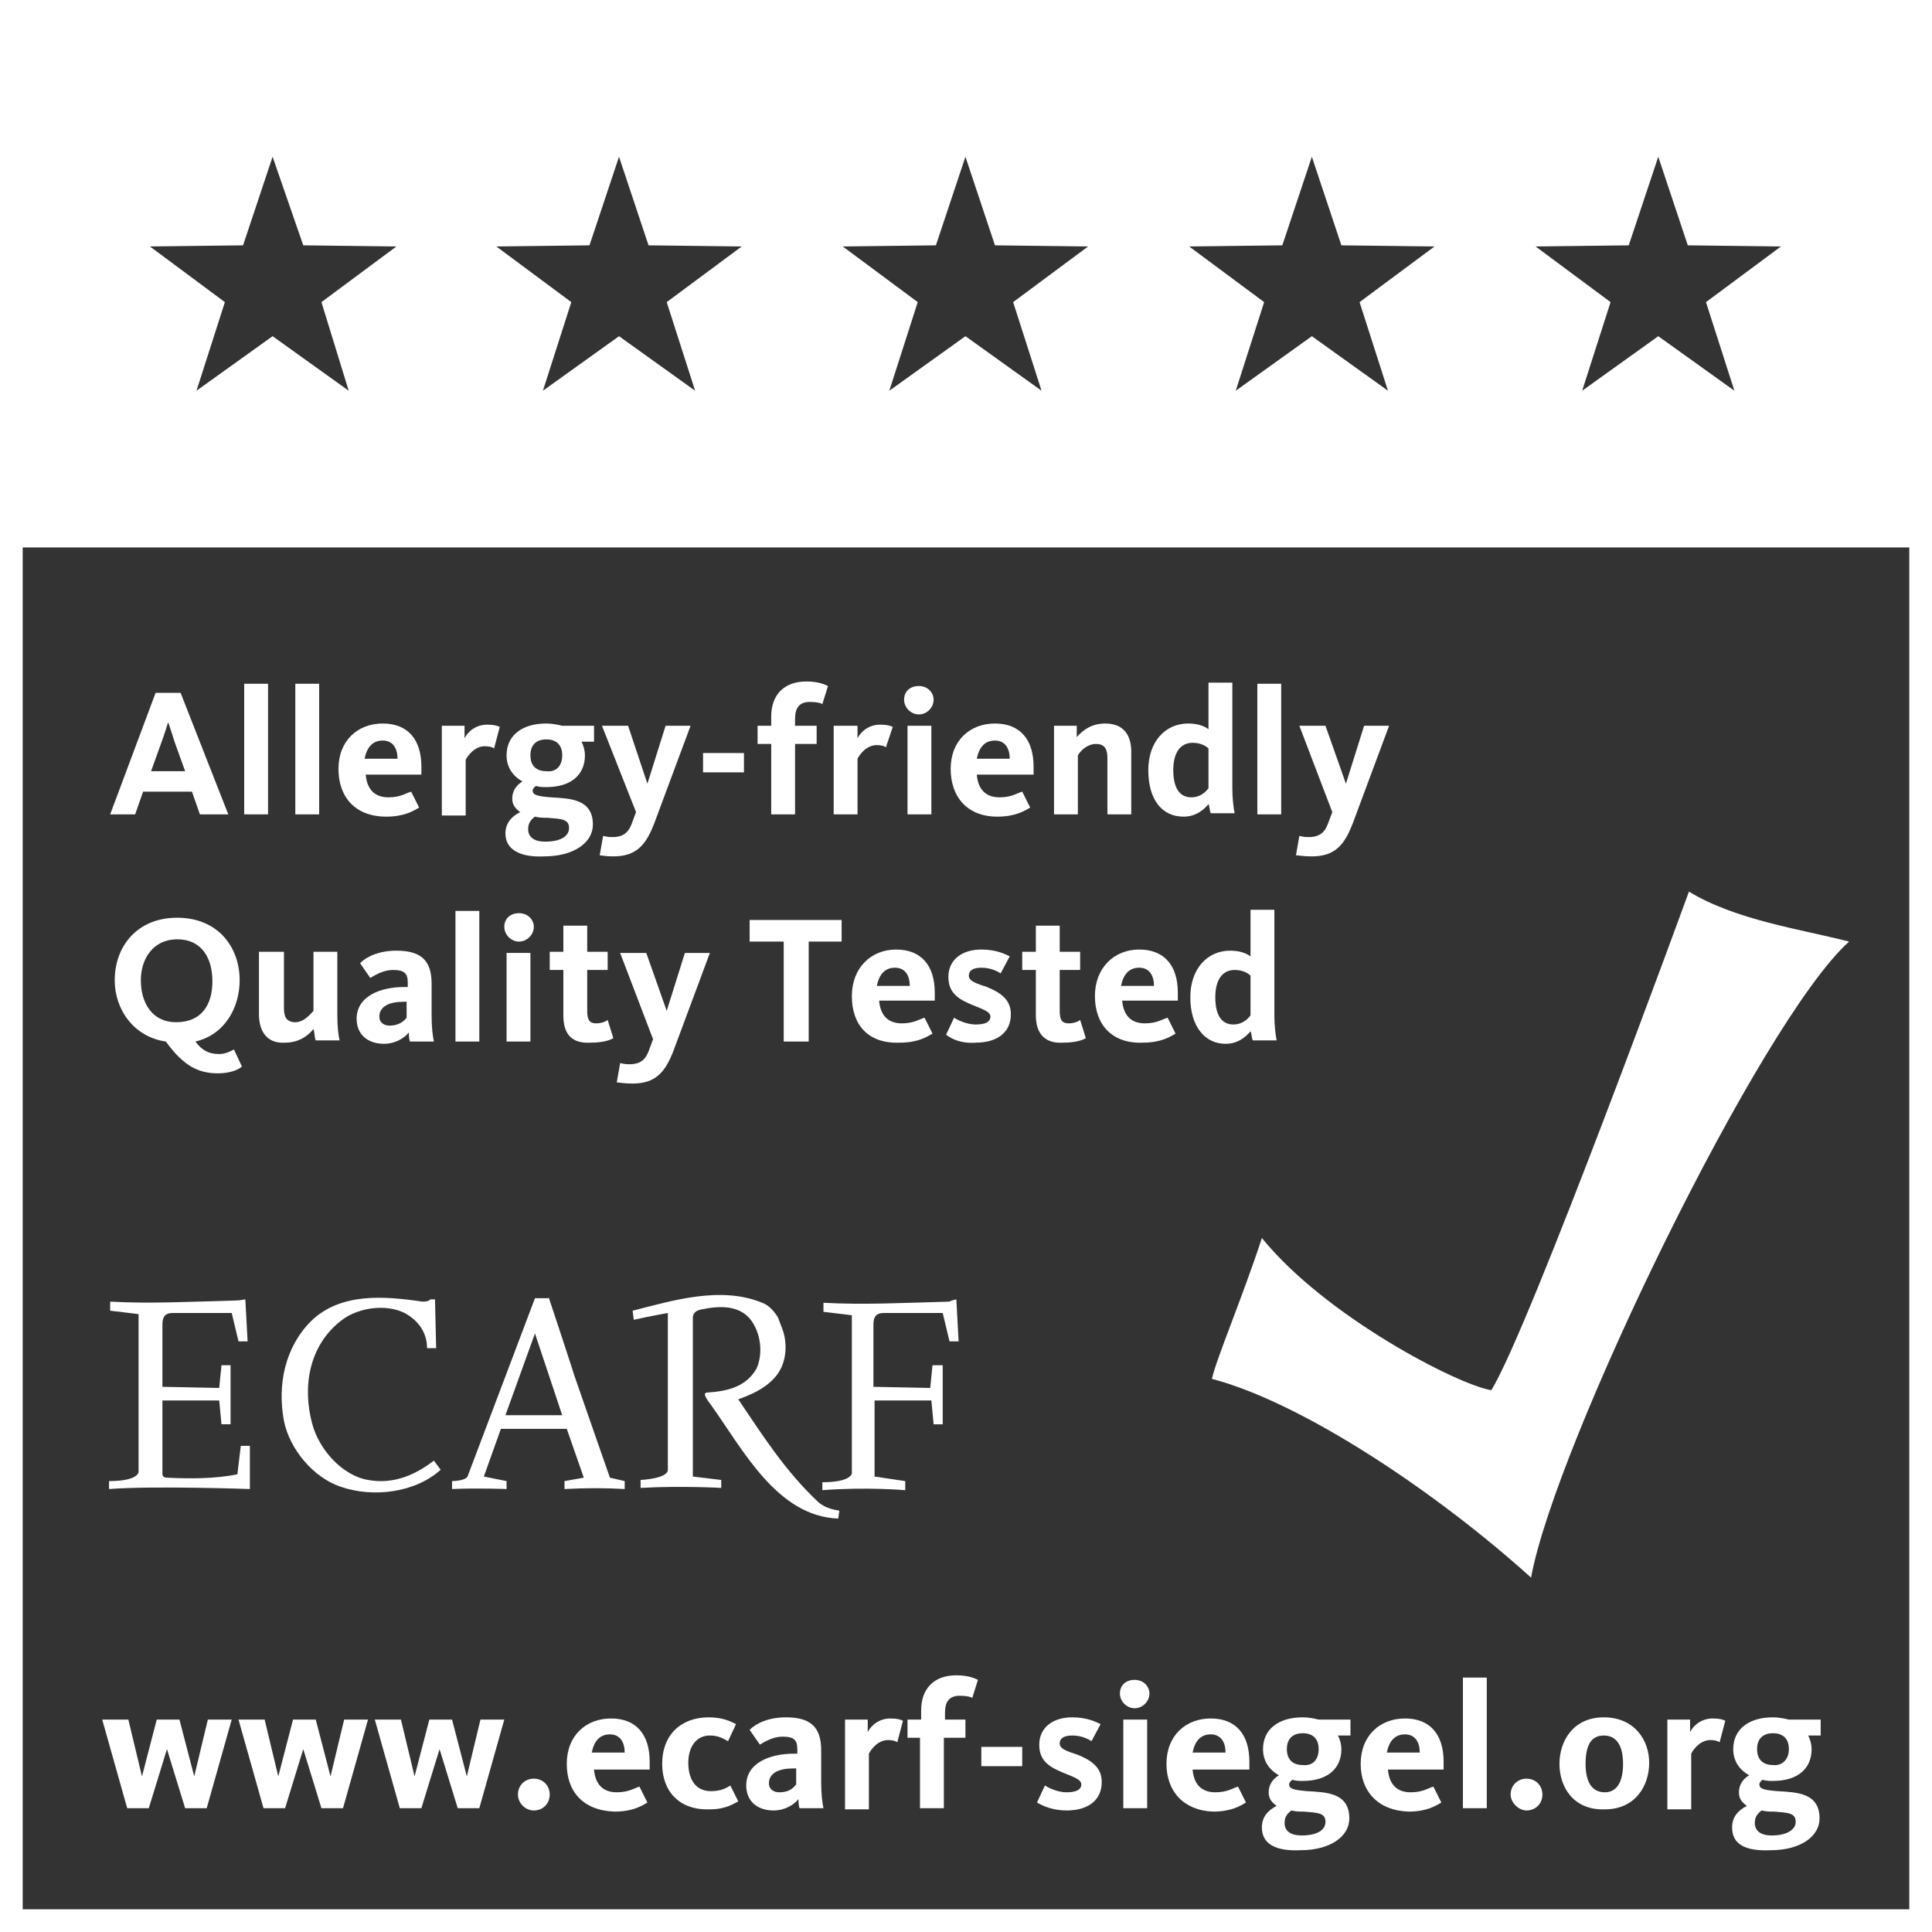 <?xml version="1.0" encoding="utf-8"?>
<!-- Generator: Adobe Illustrator 22.1.0, SVG Export Plug-In . SVG Version: 6.00 Build 0)  -->
<svg version="1.1" id="Ebene_1" xmlns="http://www.w3.org/2000/svg" xmlns:xlink="http://www.w3.org/1999/xlink" x="0px" y="0px"
	 viewBox="0 0 170.1 170.1" style="enable-background:new 0 0 170.1 170.1;" xml:space="preserve">
<rect x="0" y="0" width="170.1" height="170.1" fill="#333333" stroke="none"/>
<style type="text/css">
	.st0{fill:none;stroke:#FFFFFF;stroke-width:2;stroke-miterlimit:10;}
	.st1{fill:#FFFFFF;}
</style>
<g>
	<rect x="1" y="1" class="st0" width="168.1" height="168.1"/>
</g>
<path class="st1" d="M148.7,78.5c4.1,2.5,9.8,3.3,14.1,4.4c-7.8,7-25.9,44.4-28,56c-8.3-7.5-20.1-15.4-28.1-17.5
	c0.4-1.8,2.7-7.2,4.4-12.4c5.6,6.9,17.2,12.9,20.2,13.4C134.7,116.9,148.7,78.5,148.7,78.5"/>
<path class="st1" d="M0,0h170.1v48.2H0V0z M28.3,26.6l6.6-4.9l-8.2-0.1L24,13.8l-2.6,7.8l-8.2,0.1l6.6,4.9l-2.5,7.8l6.7-4.8l6.7,4.8
	L28.3,26.6z M58.7,26.6l6.6-4.9l-8.2-0.1l-2.6-7.8l-2.6,7.8l-8.2,0.1l6.6,4.9l-2.5,7.8l6.7-4.8l6.7,4.8L58.7,26.6z M89.2,26.6
	l6.6-4.9l-8.2-0.1L85,13.8l-2.6,7.8l-8.2,0.1l6.6,4.9l-2.5,7.8l6.7-4.8l6.7,4.8L89.2,26.6z M119.7,26.6l6.6-4.9l-8.2-0.1l-2.6-7.8
	l-2.6,7.8l-8.2,0.1l6.6,4.9l-2.5,7.8l6.7-4.8l6.7,4.8L119.7,26.6z M150.2,26.6l6.6-4.9l-8.2-0.1l-2.6-7.8l-2.6,7.8l-8.2,0.1l6.6,4.9
	l-2.5,7.8l6.7-4.8l6.7,4.8L150.2,26.6z"/>
<g>
	<path class="st1" d="M68.8,116.8c0.6,1.4,0.5,3.3-0.6,4.5c-0.9,1-2.1,1.5-3.2,1.9c2.1,3.1,4.1,6.3,7.1,9.1c0.5,0.4,1.1,0.6,1.8,0.7
		l-0.1,0.7c-5.4-0.2-8.4-6.1-11.2-10c-0.2-0.3-0.9-1.1-0.3-1.1c1.7-0.1,3.4-0.5,4.3-2.1c0.6-1.3,0.4-3.1-0.5-4.3
		c-1.1-1.4-3-1.2-4.4-0.9c-0.5,0.1-0.7,0.4-0.7,0.7c0,3.8,0,14,0,14l2.5,0.3v0.7c0,0-3.6-0.2-7.1,0v-0.7c0,0,2.4-0.1,2.4-0.9v-13.8
		c0,0-1.7,0.3-3,0.6l-0.1-0.8c3.5-0.9,7.8-2.2,11.4-0.7c0.6,0.2,1.1,0.8,1.4,1.3L68.8,116.8z"/>
	<path class="st1" d="M48.3,114.2c0,0,1.6,4.8,2.3,7c1,2.9,3.1,8.9,3.1,8.9l1.3,0.3v0.7c-1.7-0.1-3.4-0.1-5.3,0v-0.7l1.7-0.3
		l-1.5-4.3h-5.8l-1.5,4.2l2,0.4v0.7c0,0-2.6-0.1-4.8,0v-0.7c0,0,1.3,0,1.4-0.5l5.9-15.6H48.3z M49.5,124.6l-2.4-7.2l-2.6,7.2H49.5z"
		/>
	<path class="st1" d="M38.3,114.4l0.1,4.3h-0.8c0-1.1-0.5-2.1-1.5-2.8c-1.6-1.2-4.5-0.9-6.1,0.4c-2.8,2.2-3.4,5.8-2.5,9.1
		c0.6,2.2,2.6,4.5,4.9,4.9c2.2,0.4,4.1-0.4,5.8-1.7l0.6,0.8c-2.2,2-5.9,2.5-8.8,1.5c-2.4-0.8-4.5-3.3-5-5.8
		c-0.6-3.2,0.1-6.5,2.4-8.8c2.6-2.5,6.4-2.2,9.8-1.7c0.2,0,0.5,0,0.7-0.2H38.3z"/>
	<path class="st1" d="M21.6,114.4l0.2,3.7h-0.8l-0.6-2.5l-5.2,0c-0.7,0-0.9,0.4-0.9,1v5.5l5,0.1l0.2-2h0.8v5.2h-0.8l-0.2-2.1h-5v6.5
		c0,0,0,0.3,0.4,0.3c2,0.1,4.3,0.1,6.2-0.3l0.3-2.5h0.8v3.8c0,0-8.5-0.3-12.4,0v-0.7c2.6,0,2.6-0.8,2.6-0.8v-13.9
		c0,0-1.6-0.2-2.5-0.3v-0.8c3.5,0.2,7.2,0,11.1-0.1C21.1,114.5,21.6,114.4,21.6,114.4"/>
	<path class="st1" d="M84.2,114.4l0.2,3.7h-0.8l-0.6-2.5l-5.2,0c-0.7,0-0.9,0.4-0.9,1v5.5l5,0.1l0.2-2H83v5.2h-0.8l-0.2-2.1h-5v6.7
		l2.7,0.4v0.8c0,0-3.4-0.3-7.3,0v-0.7c2.6,0,2.6-0.8,2.6-0.8v-13.9c0,0-1.6-0.2-2.5-0.3v-0.8c3.5,0.2,7.2,0,11.1-0.1
		C83.7,114.5,84.2,114.4,84.2,114.4"/>
</g>
<g>
	<path class="st1" d="M13.7,61h2.2l4.2,10.7h-2.5l-0.7-2h-4.3l-0.7,2H9.7L13.7,61z M16.3,67.9l-0.9-2.5c-0.3-0.9-0.5-1.6-0.6-1.8h0
		c-0.1,0.3-0.3,1-0.6,1.8l-0.9,2.5H16.3z"/>
	<path class="st1" d="M21.5,60.2h2.1v11.5h-2.1V60.2z"/>
	<path class="st1" d="M26,60.2h2.1v11.5H26V60.2z"/>
	<path class="st1" d="M29.8,67.7c0-2.5,1.7-4,3.9-4c2.2,0,3.4,1.4,3.4,3.8c0,0.2,0,0.5,0,0.7h-4.9c0.1,1.2,0.7,2,2,2
		c1.1,0,1.6-0.4,2-0.5l0.7,1.4c-0.5,0.3-1.3,0.8-2.9,0.8C31.3,71.9,29.8,70.2,29.8,67.7z M35,66.8c0-0.9-0.4-1.6-1.3-1.6
		c-0.9,0-1.4,0.6-1.6,1.6H35z"/>
	<path class="st1" d="M38.8,63.9h2.1v1.1c0.3-0.6,1-1.2,2-1.2c0.6,0,0.9,0.1,1.1,0.2l-0.5,1.9c-0.1-0.1-0.4-0.2-0.8-0.2
		c-0.9,0-1.5,0.8-1.7,1.2v4.9h-2.1V63.9z"/>
	<path class="st1" d="M44.5,73.4c0-0.9,0.5-1.5,1.3-1.9c-0.4-0.3-0.7-0.6-0.7-1.2c0-0.7,0.4-1.2,0.9-1.5c-0.9-0.5-1.4-1.3-1.4-2.3
		c0-1.7,1.3-2.8,3.5-2.8c0.5,0,1,0.1,1.4,0.2h2.8v1.4h-1.1c0.2,0.4,0.3,0.8,0.3,1.2c0,1.7-1.2,2.8-3.4,2.8c-0.3,0-0.6,0-0.9-0.1
		c-0.2,0.1-0.3,0.3-0.3,0.4c0,0.4,0.4,0.5,1.6,0.6c1.6,0.1,3.7,0.1,3.7,2.4c0,1.6-1.7,2.8-4.3,2.8C45.8,75.5,44.5,74.8,44.5,73.4z
		 M50.1,72.9c0-0.8-0.7-0.8-1.9-0.9c-0.4,0-0.7,0-1.1-0.1c-0.4,0.3-0.6,0.6-0.6,1.1c0,0.6,0.4,1.1,1.5,1.1
		C49.4,74.1,50.1,73.6,50.1,72.9z M49.5,66.5c0-0.9-0.5-1.4-1.4-1.4c-0.9,0-1.4,0.5-1.4,1.4c0,0.9,0.5,1.4,1.4,1.4
		C49,68,49.5,67.4,49.5,66.5z"/>
	<path class="st1" d="M52.8,75.3l0.3-1.7c0.1,0,0.3,0.1,0.8,0.1c1.1,0,1.5-0.5,1.8-1.4l0.3-0.8L53,63.9h2.3L57,69h0l1.6-5.1h2.2
		l-3.2,8.6c-0.7,1.8-1.5,2.9-3.6,2.9C53.3,75.4,52.9,75.3,52.8,75.3z"/>
	<path class="st1" d="M61.9,66.3h3.6V68h-3.6V66.3z"/>
	<path class="st1" d="M67.9,65.5h-1.2v-1.6h1.2v-0.8c0-1.9,1.1-3.1,3.1-3.1c1.1,0,1.7,0.3,1.9,0.4l-0.5,1.6
		c-0.1-0.1-0.5-0.2-1.1-0.2c-0.9,0-1.3,0.5-1.3,1.5v0.6h1.9v1.6H70v6.2h-2.1V65.5z"/>
	<path class="st1" d="M73.4,63.9h2.1v1.1c0.3-0.6,1-1.2,2-1.2c0.6,0,0.9,0.1,1.1,0.2L78,65.8c-0.1-0.1-0.4-0.2-0.8-0.2
		c-0.9,0-1.5,0.8-1.7,1.2v4.9h-2.1V63.9z"/>
	<path class="st1" d="M79.6,61.6c0-0.7,0.5-1.2,1.3-1.2s1.3,0.6,1.3,1.2c0,0.7-0.6,1.3-1.3,1.3S79.6,62.3,79.6,61.6z M79.8,63.9H82
		v7.8h-2.1V63.9z"/>
	<path class="st1" d="M83.7,67.7c0-2.5,1.7-4,3.9-4c2.2,0,3.4,1.4,3.4,3.8c0,0.2,0,0.5,0,0.7H86c0.1,1.2,0.7,2,2,2
		c1.1,0,1.6-0.4,2-0.5l0.7,1.4c-0.5,0.3-1.3,0.8-2.9,0.8C85.2,71.9,83.7,70.2,83.7,67.7z M88.9,66.8c0-0.9-0.4-1.6-1.3-1.6
		c-0.9,0-1.4,0.6-1.6,1.6H88.9z"/>
	<path class="st1" d="M92.7,63.9h2.1v1c0.6-0.7,1.4-1.2,2.5-1.2c1.7,0,2.3,1.1,2.3,2.5v5.5h-2.1v-5c0-0.8-0.3-1.2-1-1.2
		c-0.7,0-1.3,0.5-1.6,1v5.2h-2.1V63.9z"/>
	<path class="st1" d="M101.1,67.8c0-2.5,1.5-4.1,3.5-4.1c0.8,0,1.4,0.2,1.8,0.5v-4.1h2.1v9.3c0,0.9,0.1,1.7,0.2,2.2h-2.1
		c-0.1-0.2-0.1-0.6-0.2-0.8c-0.5,0.6-1.2,1.1-2.2,1.1C102.3,71.9,101.1,70.4,101.1,67.8z M106.4,69.4v-3.5c-0.3-0.3-0.8-0.5-1.4-0.5
		c-1.1,0-1.7,0.9-1.7,2.4c0,1.5,0.5,2.4,1.6,2.4C105.6,70.2,106.1,69.8,106.4,69.4z"/>
	<path class="st1" d="M110.7,60.2h2.1v11.5h-2.1V60.2z"/>
	<path class="st1" d="M114.1,75.3l0.3-1.7c0.1,0,0.3,0.1,0.8,0.1c1.1,0,1.5-0.5,1.8-1.4l0.3-0.8l-2.9-7.6h2.3l1.8,5.1h0l1.6-5.1h2.2
		l-3.2,8.6c-0.7,1.8-1.5,2.9-3.6,2.9C114.7,75.4,114.3,75.3,114.1,75.3z"/>
	<path class="st1" d="M14.6,91.7c-2.8-0.4-4.5-2.8-4.5-5.4c0-2.9,1.9-5.5,5.5-5.5c3.6,0,5.5,2.6,5.5,5.5c0,2.4-1.3,4.8-3.9,5.4
		c0.6,0.8,1.2,1.1,2.1,1.1c0.6,0,1.1-0.3,1.3-0.4l0.7,1.5c-0.3,0.3-1.1,0.6-2.1,0.6C17.5,94.5,16.2,93.9,14.6,91.7z M18.7,86.4
		c0-2-0.9-3.7-3.1-3.7c-2.1,0-3.2,1.7-3.2,3.6c0,2,1,3.7,3.1,3.7C17.8,90,18.7,88.4,18.7,86.4z"/>
	<path class="st1" d="M22.8,89.3v-5.5H25v5c0,0.8,0.3,1.2,1,1.2c0.8,0,1.4-0.8,1.6-1v-5.2h2.1v5.6c0,1,0.1,1.8,0.2,2.2h-2.1
		c-0.1-0.2-0.1-0.7-0.2-1c-0.4,0.5-1.2,1.2-2.5,1.2C23.5,91.9,22.8,90.8,22.8,89.3z"/>
	<path class="st1" d="M31.4,89.7c0-2,2.1-2.8,4.2-2.8h0.3v-0.4c0-0.8-0.3-1.1-1.3-1.1c-0.8,0-1.5,0.4-2,0.7l-0.9-1.3
		c0.6-0.6,1.7-1.1,3.2-1.1c2.1,0,3.1,0.8,3.1,2.9v2.8c0,1.1,0.1,1.8,0.2,2.3h-2.1c-0.1-0.2-0.1-0.6-0.1-0.8c-0.4,0.5-1.2,1-2.2,1
		C32.4,91.9,31.4,91.1,31.4,89.7z M35.8,89.6v-1.4h-0.3c-1.2,0-2.1,0.4-2.1,1.3c0,0.6,0.5,0.8,0.9,0.8C35,90.3,35.5,90,35.8,89.6z"
		/>
	<path class="st1" d="M40.1,80.2h2.1v11.5h-2.1V80.2z"/>
	<path class="st1" d="M44.4,81.6c0-0.7,0.5-1.2,1.3-1.2s1.3,0.6,1.3,1.2c0,0.7-0.6,1.3-1.3,1.3S44.4,82.3,44.4,81.6z M44.6,83.9h2.1
		v7.8h-2.1V83.9z"/>
	<path class="st1" d="M49.6,89.4v-4h-1.2v-1.6h1.2v-2.3h2.1v2.3h1.8v1.6h-1.8V89c0,0.8,0.2,1.1,0.8,1.1c0.5,0,0.9-0.2,1-0.3l0.5,1.6
		c-0.3,0.2-1,0.4-2,0.4C50.2,91.9,49.6,90.9,49.6,89.4z"/>
	<path class="st1" d="M54.3,95.3l0.3-1.7c0.1,0,0.3,0.1,0.8,0.1c1.1,0,1.5-0.5,1.8-1.4l0.3-0.8l-2.9-7.6h2.3l1.8,5.1h0l1.6-5.1h2.2
		l-3.2,8.6c-0.7,1.8-1.5,2.9-3.6,2.9C54.9,95.4,54.5,95.3,54.3,95.3z"/>
	<path class="st1" d="M69,82.9H66V81h8.1v1.9h-2.9v8.8H69V82.9z"/>
	<path class="st1" d="M75,87.7c0-2.5,1.7-4.1,3.9-4.1c2.2,0,3.4,1.4,3.4,3.8c0,0.2,0,0.5,0,0.7h-4.9c0.1,1.2,0.7,2,2,2
		c1.1,0,1.6-0.4,2-0.5l0.7,1.4c-0.5,0.3-1.3,0.8-2.9,0.8C76.4,91.9,75,90.2,75,87.7z M80.1,86.8c0-0.9-0.4-1.6-1.3-1.6
		c-0.9,0-1.4,0.6-1.6,1.6H80.1z"/>
	<path class="st1" d="M83.3,91.1l0.7-1.5c0.3,0.2,1.1,0.6,1.9,0.6c0.8,0,1.3-0.2,1.3-0.7c0-0.5-0.9-0.7-2-1.2
		c-1.1-0.5-1.7-1.1-1.7-2.3c0-1.5,1.2-2.4,2.9-2.4c1.3,0,2.1,0.4,2.5,0.6l-0.8,1.5c-0.3-0.2-0.9-0.5-1.7-0.5c-0.8,0-1.1,0.3-1.1,0.7
		c0,0.5,0.7,0.7,1.6,1c1.2,0.5,2.1,1.1,2.1,2.4c0,1.6-1.2,2.5-3.1,2.5C84.7,91.9,83.8,91.5,83.3,91.1z"/>
	<path class="st1" d="M91.2,89.4v-4H90v-1.6h1.2v-2.3h2.1v2.3h1.8v1.6h-1.8V89c0,0.8,0.2,1.1,0.8,1.1c0.5,0,0.9-0.2,1-0.3l0.5,1.6
		c-0.3,0.2-1,0.4-2,0.4C91.9,91.9,91.2,90.9,91.2,89.4z"/>
	<path class="st1" d="M96.4,87.7c0-2.5,1.7-4.1,3.9-4.1c2.2,0,3.4,1.4,3.4,3.8c0,0.2,0,0.5,0,0.7h-4.9c0.1,1.2,0.7,2,2,2
		c1.1,0,1.6-0.4,2-0.5l0.7,1.4c-0.5,0.3-1.3,0.8-2.9,0.8C97.9,91.9,96.4,90.2,96.4,87.7z M101.6,86.8c0-0.9-0.4-1.6-1.3-1.6
		c-0.9,0-1.4,0.6-1.6,1.6H101.6z"/>
	<path class="st1" d="M104.8,87.8c0-2.5,1.5-4.1,3.5-4.1c0.8,0,1.4,0.2,1.8,0.5v-4.1h2.1v9.3c0,0.9,0.1,1.7,0.2,2.2h-2.1
		c-0.1-0.2-0.1-0.6-0.2-0.8c-0.5,0.6-1.2,1.1-2.2,1.1C106.1,91.9,104.8,90.4,104.8,87.8z M110.1,89.4v-3.5c-0.3-0.3-0.8-0.5-1.4-0.5
		c-1.1,0-1.7,0.9-1.7,2.4c0,1.5,0.5,2.4,1.6,2.4C109.3,90.2,109.8,89.8,110.1,89.4z"/>
</g>
<g>
	<path class="st1" d="M9,151.4h2.3l1.2,5h0l1.3-5h2l1.3,5h0l1.2-5h2.1l-2.2,7.8h-1.9l-1.6-5.2h0l-1.6,5.2h-1.9L9,151.4z"/>
	<path class="st1" d="M21,151.4h2.3l1.2,5h0l1.3-5h2l1.3,5h0l1.2-5h2.1l-2.2,7.8h-1.9l-1.6-5.2h0l-1.6,5.2h-1.9L21,151.4z"/>
	<path class="st1" d="M33,151.4h2.3l1.2,5h0l1.3-5h2l1.3,5h0l1.2-5h2.1l-2.2,7.8h-1.9l-1.6-5.2h0l-1.6,5.2h-1.9L33,151.4z"/>
	<path class="st1" d="M45.6,158c0-0.8,0.6-1.4,1.4-1.4s1.4,0.6,1.4,1.4c0,0.8-0.6,1.4-1.4,1.4S45.6,158.7,45.6,158z"/>
	<path class="st1" d="M49.9,155.3c0-2.5,1.7-4,3.9-4c2.2,0,3.4,1.4,3.4,3.8c0,0.2,0,0.5,0,0.7h-4.9c0.1,1.2,0.7,2,2,2
		c1.1,0,1.6-0.4,2-0.5l0.7,1.4c-0.5,0.3-1.3,0.8-2.9,0.8C51.3,159.4,49.9,157.7,49.9,155.3z M55,154.3c0-0.9-0.4-1.6-1.3-1.6
		c-0.9,0-1.4,0.6-1.6,1.6H55z"/>
	<path class="st1" d="M58.3,155.3c0-2.6,1.7-4.1,4.1-4.1c1.3,0,2,0.4,2.4,0.6l-0.7,1.5c-0.4-0.2-0.8-0.5-1.6-0.5
		c-1.2,0-1.9,1-1.9,2.4c0,1.4,0.6,2.5,2,2.5c0.9,0,1.4-0.3,1.7-0.5l0.7,1.4c-0.4,0.2-1.1,0.7-2.5,0.7
		C59.8,159.4,58.3,157.7,58.3,155.3z"/>
	<path class="st1" d="M65.7,157.2c0-2,2.1-2.8,4.2-2.8h0.3V154c0-0.8-0.3-1.1-1.3-1.1c-0.8,0-1.5,0.4-2,0.7l-0.9-1.3
		c0.6-0.6,1.7-1.1,3.2-1.1c2.1,0,3.1,0.8,3.1,2.9v2.8c0,1.1,0.1,1.8,0.2,2.3h-2.1c-0.1-0.2-0.1-0.6-0.1-0.8c-0.4,0.5-1.2,1-2.2,1
		C66.7,159.4,65.7,158.6,65.7,157.2z M70.1,157.1v-1.4h-0.3c-1.2,0-2.1,0.4-2.1,1.3c0,0.6,0.5,0.8,0.9,0.8
		C69.4,157.8,69.8,157.5,70.1,157.1z"/>
	<path class="st1" d="M74.3,151.4h2.1v1.1c0.3-0.6,1-1.2,2-1.2c0.6,0,0.9,0.1,1.1,0.2l-0.5,1.9c-0.1-0.1-0.4-0.2-0.8-0.2
		c-0.9,0-1.5,0.8-1.7,1.2v4.9h-2.1V151.4z"/>
	<path class="st1" d="M81.1,153h-1.2v-1.6h1.2v-0.8c0-1.9,1.1-3.1,3.1-3.1c1.1,0,1.7,0.3,1.9,0.4l-0.5,1.6c-0.1-0.1-0.5-0.2-1.1-0.2
		c-0.9,0-1.3,0.5-1.3,1.5v0.6H85v1.6h-1.9v6.2h-2.1V153z"/>
	<path class="st1" d="M86.4,153.8H90v1.7h-3.6V153.8z"/>
	<path class="st1" d="M91.3,158.7l0.7-1.5c0.3,0.2,1.1,0.6,1.9,0.6c0.8,0,1.3-0.2,1.3-0.7c0-0.5-0.9-0.7-2-1.2
		c-1.1-0.5-1.7-1.1-1.7-2.3c0-1.5,1.2-2.4,2.9-2.4c1.3,0,2.1,0.4,2.5,0.6l-0.8,1.5c-0.3-0.2-0.9-0.5-1.7-0.5c-0.8,0-1.1,0.3-1.1,0.7
		c0,0.5,0.7,0.7,1.6,1c1.2,0.5,2.1,1.1,2.1,2.4c0,1.6-1.2,2.5-3.1,2.5C92.7,159.4,91.8,159,91.3,158.7z"/>
	<path class="st1" d="M98.6,149.1c0-0.7,0.5-1.2,1.3-1.2c0.8,0,1.3,0.6,1.3,1.2c0,0.7-0.6,1.3-1.3,1.3
		C99.2,150.4,98.6,149.8,98.6,149.1z M98.9,151.4h2.1v7.8h-2.1V151.4z"/>
	<path class="st1" d="M102.7,155.3c0-2.5,1.7-4,3.9-4c2.2,0,3.4,1.4,3.4,3.8c0,0.2,0,0.5,0,0.7H105c0.1,1.2,0.7,2,2,2
		c1.1,0,1.6-0.4,2-0.5l0.7,1.4c-0.5,0.3-1.3,0.8-2.9,0.8C104.2,159.4,102.7,157.7,102.7,155.3z M107.9,154.3c0-0.9-0.4-1.6-1.3-1.6
		c-0.9,0-1.4,0.6-1.6,1.6H107.9z"/>
	<path class="st1" d="M111.1,160.9c0-0.9,0.5-1.5,1.3-1.9c-0.4-0.3-0.7-0.6-0.7-1.2c0-0.7,0.4-1.2,0.9-1.5c-0.9-0.5-1.4-1.3-1.4-2.3
		c0-1.7,1.3-2.8,3.5-2.8c0.5,0,1,0.1,1.4,0.2h2.8v1.4h-1.1c0.2,0.4,0.3,0.8,0.3,1.2c0,1.7-1.2,2.8-3.4,2.8c-0.3,0-0.6,0-0.9-0.1
		c-0.2,0.1-0.3,0.3-0.3,0.4c0,0.4,0.4,0.5,1.6,0.6c1.6,0.1,3.7,0.1,3.7,2.4c0,1.6-1.7,2.8-4.3,2.8
		C112.4,163,111.1,162.4,111.1,160.9z M116.7,160.4c0-0.8-0.7-0.8-1.9-0.9c-0.4,0-0.7,0-1.1-0.1c-0.4,0.3-0.6,0.6-0.6,1.1
		c0,0.6,0.4,1.1,1.5,1.1C116,161.6,116.7,161.1,116.7,160.4z M116.1,154c0-0.9-0.5-1.4-1.4-1.4c-0.9,0-1.4,0.5-1.4,1.4
		c0,0.9,0.5,1.4,1.4,1.4C115.6,155.5,116.1,154.9,116.1,154z"/>
	<path class="st1" d="M119.8,155.3c0-2.5,1.7-4,3.9-4c2.2,0,3.4,1.4,3.4,3.8c0,0.2,0,0.5,0,0.7h-4.9c0.1,1.2,0.7,2,2,2
		c1.1,0,1.6-0.4,2-0.5l0.7,1.4c-0.5,0.3-1.3,0.8-2.9,0.8C121.3,159.4,119.8,157.7,119.8,155.3z M125,154.3c0-0.9-0.4-1.6-1.3-1.6
		c-0.9,0-1.4,0.6-1.6,1.6H125z"/>
	<path class="st1" d="M128.8,147.7h2.1v11.5h-2.1V147.7z"/>
	<path class="st1" d="M133,158c0-0.8,0.6-1.4,1.4-1.4c0.8,0,1.4,0.6,1.4,1.4c0,0.8-0.6,1.4-1.4,1.4C133.7,159.4,133,158.7,133,158z"
		/>
	<path class="st1" d="M137.3,155.3c0-2,1.2-4.1,3.9-4.1c2.7,0,4,2,4,4c0,2-1.2,4.1-3.9,4.1C138.5,159.4,137.3,157.3,137.3,155.3z
		 M142.9,155.3c0-1.5-0.5-2.5-1.7-2.5c-1.2,0-1.6,1-1.6,2.5c0,1.5,0.5,2.5,1.7,2.5C142.4,157.8,142.9,156.8,142.9,155.3z"/>
	<path class="st1" d="M146.7,151.4h2.1v1.1c0.3-0.6,1-1.2,2-1.2c0.6,0,0.9,0.1,1.1,0.2l-0.5,1.9c-0.1-0.1-0.4-0.2-0.8-0.2
		c-0.9,0-1.5,0.8-1.7,1.2v4.9h-2.1V151.4z"/>
	<path class="st1" d="M152.5,160.9c0-0.9,0.5-1.5,1.3-1.9c-0.4-0.3-0.7-0.6-0.7-1.2c0-0.7,0.4-1.2,0.9-1.5c-0.9-0.5-1.4-1.3-1.4-2.3
		c0-1.7,1.3-2.8,3.5-2.8c0.5,0,1,0.1,1.4,0.2h2.8v1.4h-1.1c0.2,0.4,0.3,0.8,0.3,1.2c0,1.7-1.2,2.8-3.4,2.8c-0.3,0-0.6,0-0.9-0.1
		c-0.2,0.1-0.3,0.3-0.3,0.4c0,0.4,0.4,0.5,1.6,0.6c1.6,0.1,3.7,0.1,3.7,2.4c0,1.6-1.7,2.8-4.3,2.8
		C153.7,163,152.5,162.4,152.5,160.9z M158.1,160.4c0-0.8-0.7-0.8-1.9-0.9c-0.4,0-0.7,0-1.1-0.1c-0.4,0.3-0.6,0.6-0.6,1.1
		c0,0.6,0.4,1.1,1.5,1.1C157.3,161.6,158.1,161.1,158.1,160.4z M157.5,154c0-0.9-0.5-1.4-1.4-1.4c-0.9,0-1.4,0.5-1.4,1.4
		c0,0.9,0.5,1.4,1.4,1.4C156.9,155.5,157.5,154.9,157.5,154z"/>
</g>
<g>
</g>
<g>
</g>
<g>
</g>
<g>
</g>
<g>
</g>
<g>
</g>
</svg>
